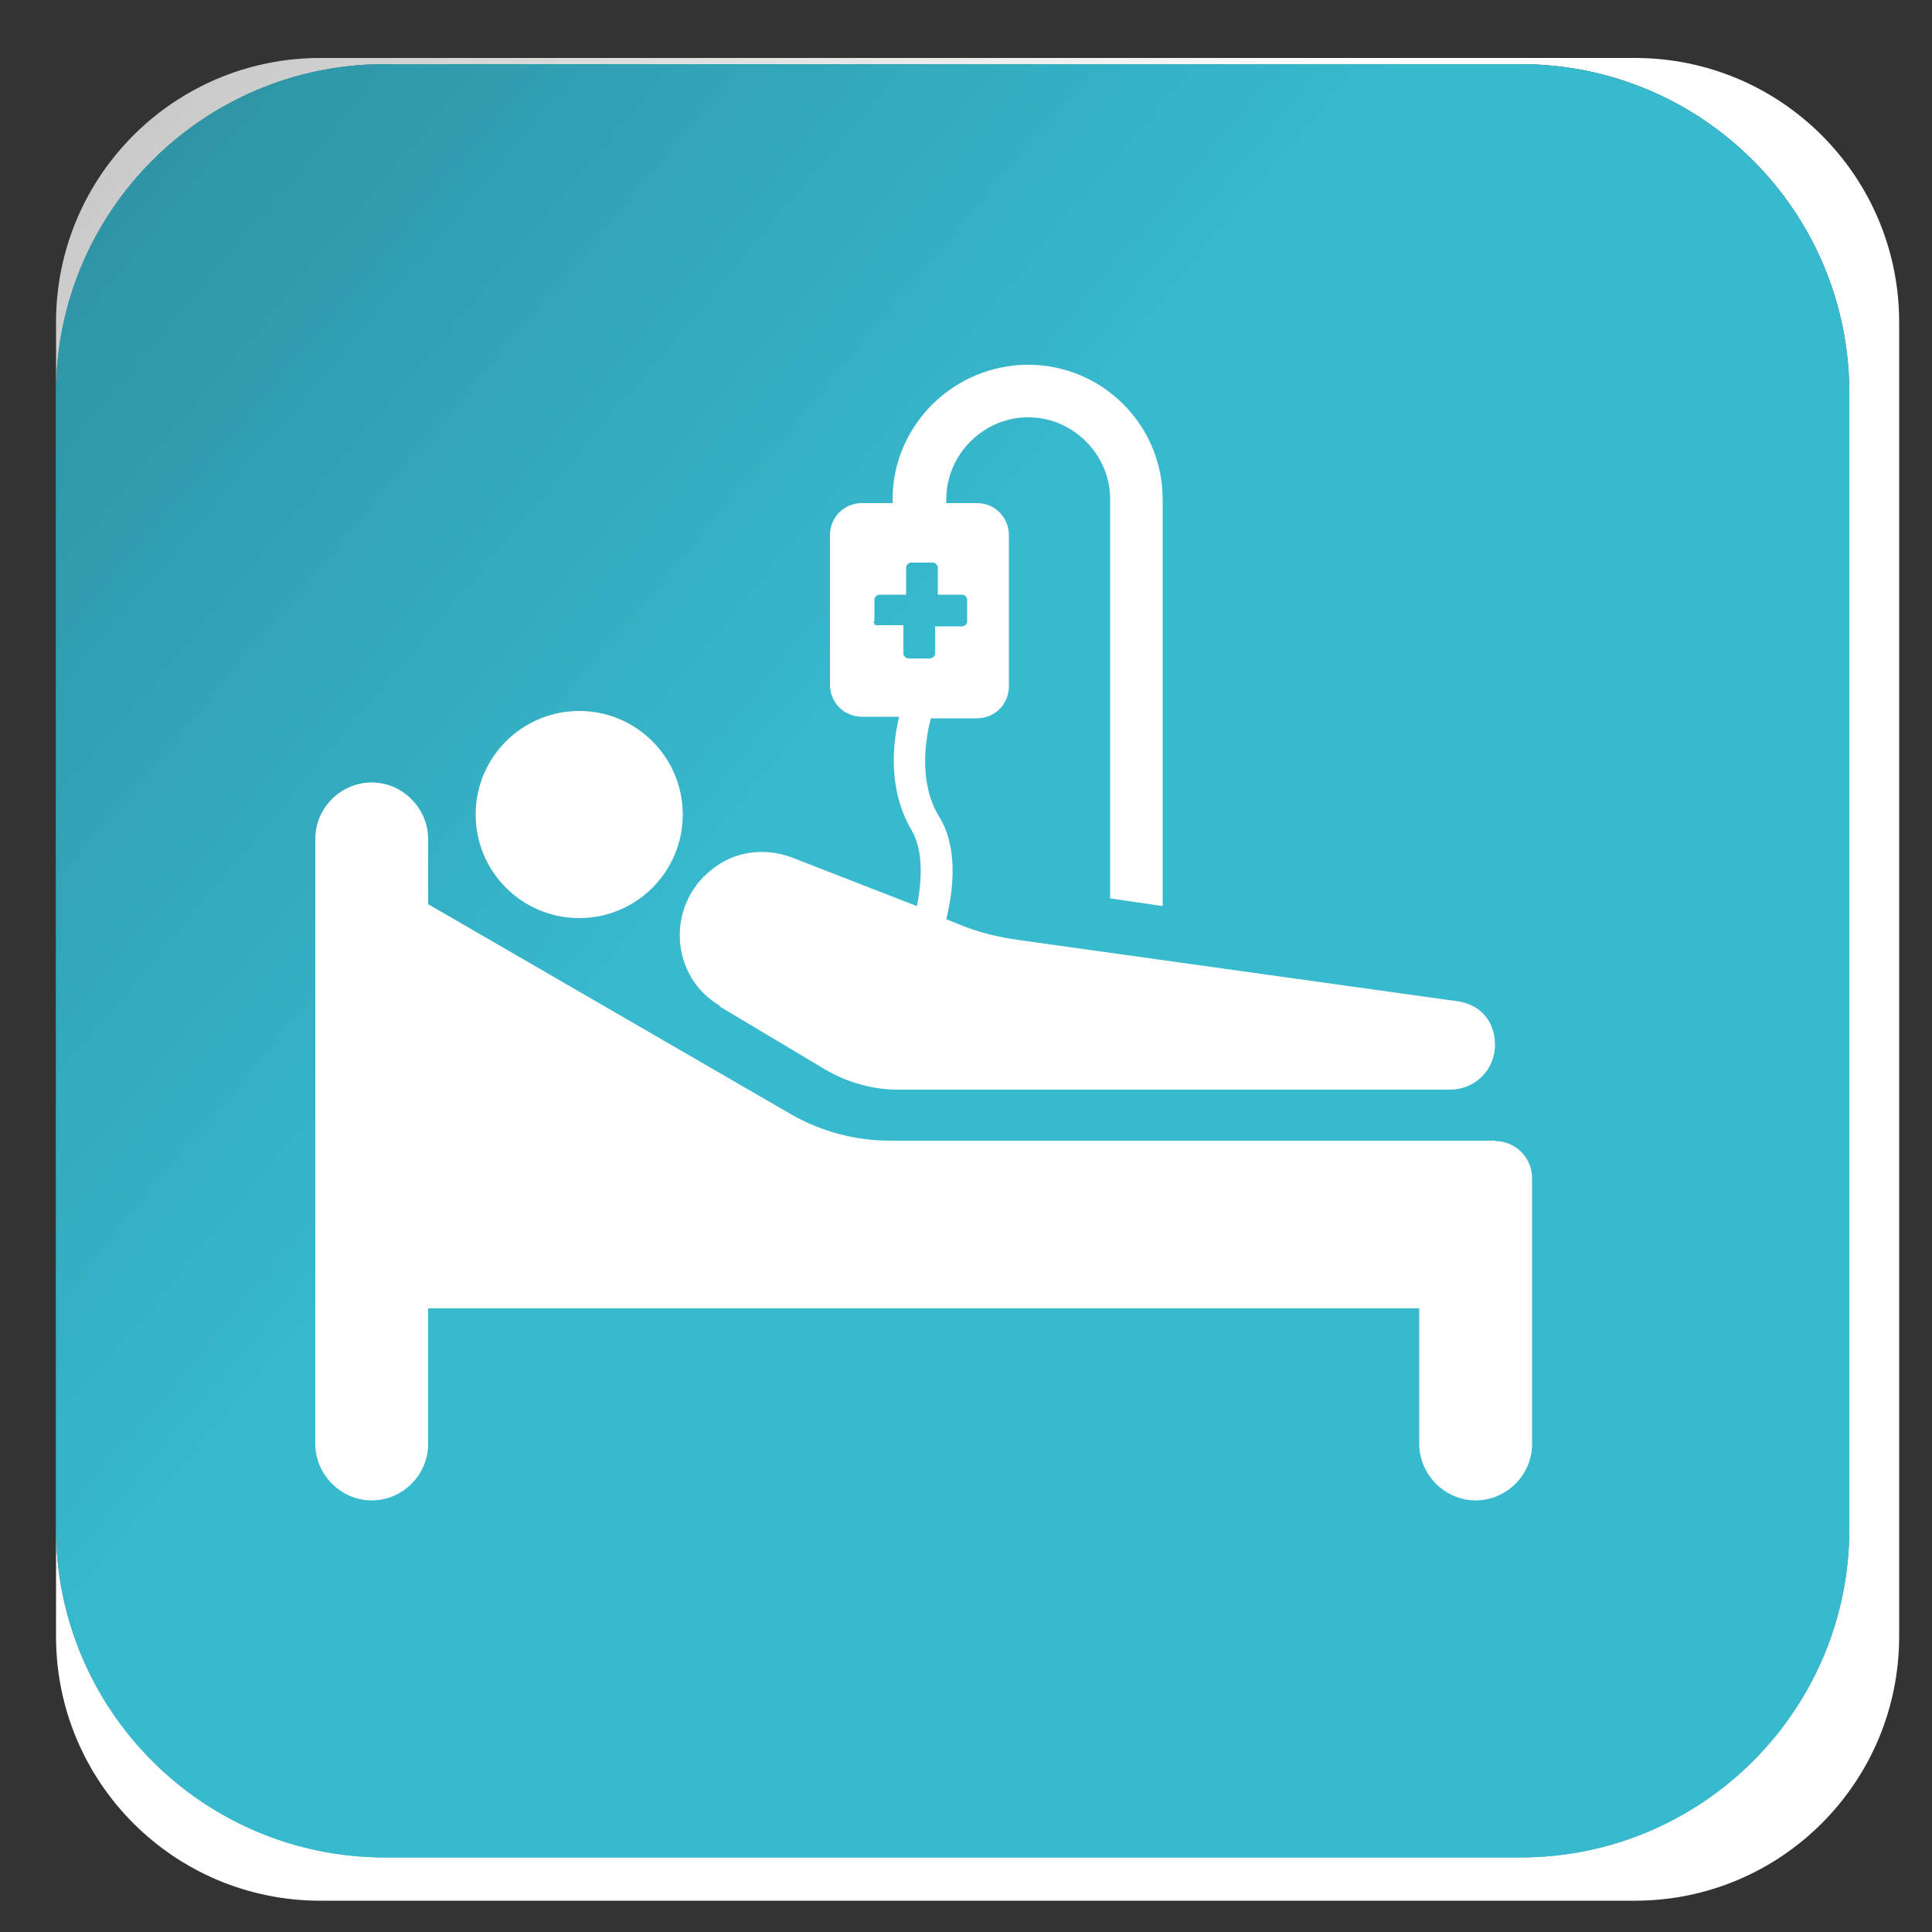 <?xml version="1.0" encoding="UTF-8"?>
<svg id="Capa_1" xmlns="http://www.w3.org/2000/svg" xmlns:xlink="http://www.w3.org/1999/xlink" version="1.1" viewBox="0 0 500 500">
  <rect x="0" y="0" width="500" height="500" fill="#333333" stroke="none"/>
  <!-- Generator: Adobe Illustrator 29.8.3, SVG Export Plug-In . SVG Version: 2.1.1 Build 3)  -->
  <defs>
    <style>
      .st0 {
        fill: none;
      }

      .st1 {
        clip-path: url(#clippath-1);
      }

      .st2 {
        fill: #fff;
      }

      .st3 {
        fill: url(#Degradado_sin_nombre_5);
      }

      .st4 {
        fill: url(#Degradado_sin_nombre_4);
      }

      .st5 {
        fill: #37b9ce;
      }

      .st6 {
        clip-path: url(#clippath);
      }
    </style>
    <clipPath id="clippath">
      <path class="st0" d="M82.9,15C45.1,15,14.5,45.6,14.5,83.4v18.3c0-47,38.1-85.1,85.1-85.1h293.9c47,0,85.1,38.1,85.1,85.1v293.9c0,47-38.1,85.1-85.1,85.1H99.6c-47,0-85.1-38.1-85.1-85.1v27.9c0,37.8,30.6,68.4,68.4,68.4h340.2c37.8,0,68.4-30.6,68.4-68.4V83.4c0-37.8-30.6-68.4-68.4-68.4H82.9Z"/>
    </clipPath>
    <linearGradient id="Degradado_sin_nombre_5" data-name="Degradado sin nombre 5" x1="-77.7" y1="668.1" x2="-70.6" y2="668.1" gradientTransform="translate(63539.2 -6769.2) rotate(-90) scale(94.7 -94.7)" gradientUnits="userSpaceOnUse">
      <stop offset="0" stop-color="#fff"/>
      <stop offset=".6" stop-color="#fff"/>
      <stop offset="1" stop-color="#c3c3c3"/>
      <stop offset="1" stop-color="#c3c3c3"/>
    </linearGradient>
    <clipPath id="clippath-1">
      <path class="st0" d="M99.6,16.6C52.6,16.6,14.5,54.7,14.5,101.7v293.9c0,47,38.1,85.1,85.1,85.1h293.9c47,0,85.1-38.1,85.1-85.1V101.7c0-47-38.1-85.1-85.1-85.1H99.6Z"/>
    </clipPath>
    <linearGradient id="Degradado_sin_nombre_4" data-name="Degradado sin nombre 4" x1="-77.7" y1="668.2" x2="-70.6" y2="668.2" gradientTransform="translate(63533.2 -6766) rotate(-90) scale(94.7 -94.7)" gradientUnits="userSpaceOnUse">
      <stop offset="0" stop-color="#37b9ce"/>
      <stop offset=".6" stop-color="#37b9ce"/>
      <stop offset="1" stop-color="#2c8f9f"/>
      <stop offset="1" stop-color="#2c8f9f"/>
    </linearGradient>
  </defs>
  <path class="st2" d="M244.9,171h11.2c.9,0,1.9-.9,1.9-1.9v-12.1h12.2c.9,0,1.9-.9,1.9-1.9v-11.2c0-.9-.9-1.9-1.9-1.9h-12.2v-12.2c0-.9-.9-1.9-1.9-1.9h-11.2c-.9,0-1.9.9-1.9,1.9v12.2h-12.2c-.9,0-1.9.9-1.9,1.9v11.2c0,.9.9,1.9,1.9,1.9h12.2v12.2c0,.9,1,1.8,1.9,1.8"/>
  <path class="st5" d="M99.6,16.6C52.6,16.6,14.5,54.7,14.5,101.8v293.9c0,47,38.1,85.1,85.1,85.1h293.9c47,0,85.1-38.1,85.1-85.1V101.8c0-47-38.1-85.1-85.1-85.1H99.6"/>
  <g class="st6">
    <rect class="st3" x="-83" y="-82.5" width="672" height="672" transform="translate(-103.8 284.4) rotate(-50)"/>
  </g>
  <g class="st1">
    <rect class="st4" x="-80.4" y="-78.3" width="654" height="654" transform="translate(-102.4 277.7) rotate(-50)"/>
  </g>
  <path class="st2" d="M226.3,160.8v-5.6c0-.7.7-1.3,1.3-1.3h6.9v-7c0-.7.7-1.3,1.3-1.3h5.6c.7,0,1.3.7,1.3,1.3v7h6.3c.7,0,1.3.7,1.3,1.3v5.6c0,.7-.7,1.3-1.3,1.3h-7v7c0,.7-.7,1.3-1.3,1.3h-5.6c-.7,0-1.3-.7-1.3-1.3v-7.3h-7c-.3,0-.7-.3-.7-1M186.3,260.5l27.1,16.2c5.6,3.3,12.2,5.3,18.9,5.3h143c6.3,0,11.6-5,11.6-11.6s-4.3-10.6-9.9-11.3l-113.9-15.9c-4.6-.7-8.9-1.7-13.2-3.3l-5-2c2-8.3,3-18.9-2-26.8-5.3-8.9-3.3-20.2-2-25.2h11.9c4.6,0,8.3-3.6,8.3-8.3v-39.1c0-4.6-3.6-8.3-8.3-8.3h-7.9v-1c0-11.6,9.6-21.2,21.2-21.2s21.2,9.6,21.2,21.2v103.3l13.6,2v-105.3c0-19.2-15.6-34.8-34.8-34.8s-35.1,15.6-35.1,34.8v1h-7.9c-4.6,0-8.3,3.6-8.3,8.3v38.7c0,4.6,3.6,8.3,8.3,8.3h9.6c-1.7,6.9-3,18.9,3.3,29.5,3,5.3,2.6,12.9,1.3,19.5l-32.4-12.6c-7-2.6-14.9-1.7-20.9,3.3-11.6,9.3-10.6,27.5,2.3,35.1"/>
  <path class="st2" d="M149.9,184c14.8,0,26.8,12,26.8,26.8s-12,26.8-26.8,26.8-26.8-12-26.8-26.8,12-26.8,26.8-26.8"/>
  <path class="st2" d="M386.9,295.2h-156.6c-8.9,0-17.5-2.3-25.2-6.6l-94.3-54.6v-16.9c0-7.9-6.6-14.6-14.6-14.6s-14.6,6.6-14.6,14.6v156.6c0,7.9,6.6,14.6,14.6,14.6s14.6-6.6,14.6-14.6v-35.1h256.5v35.1c0,7.9,6.6,14.6,14.6,14.6s14.6-6.6,14.6-14.6v-68.8c0-5.3-4.3-9.6-9.6-9.6"/>
</svg>